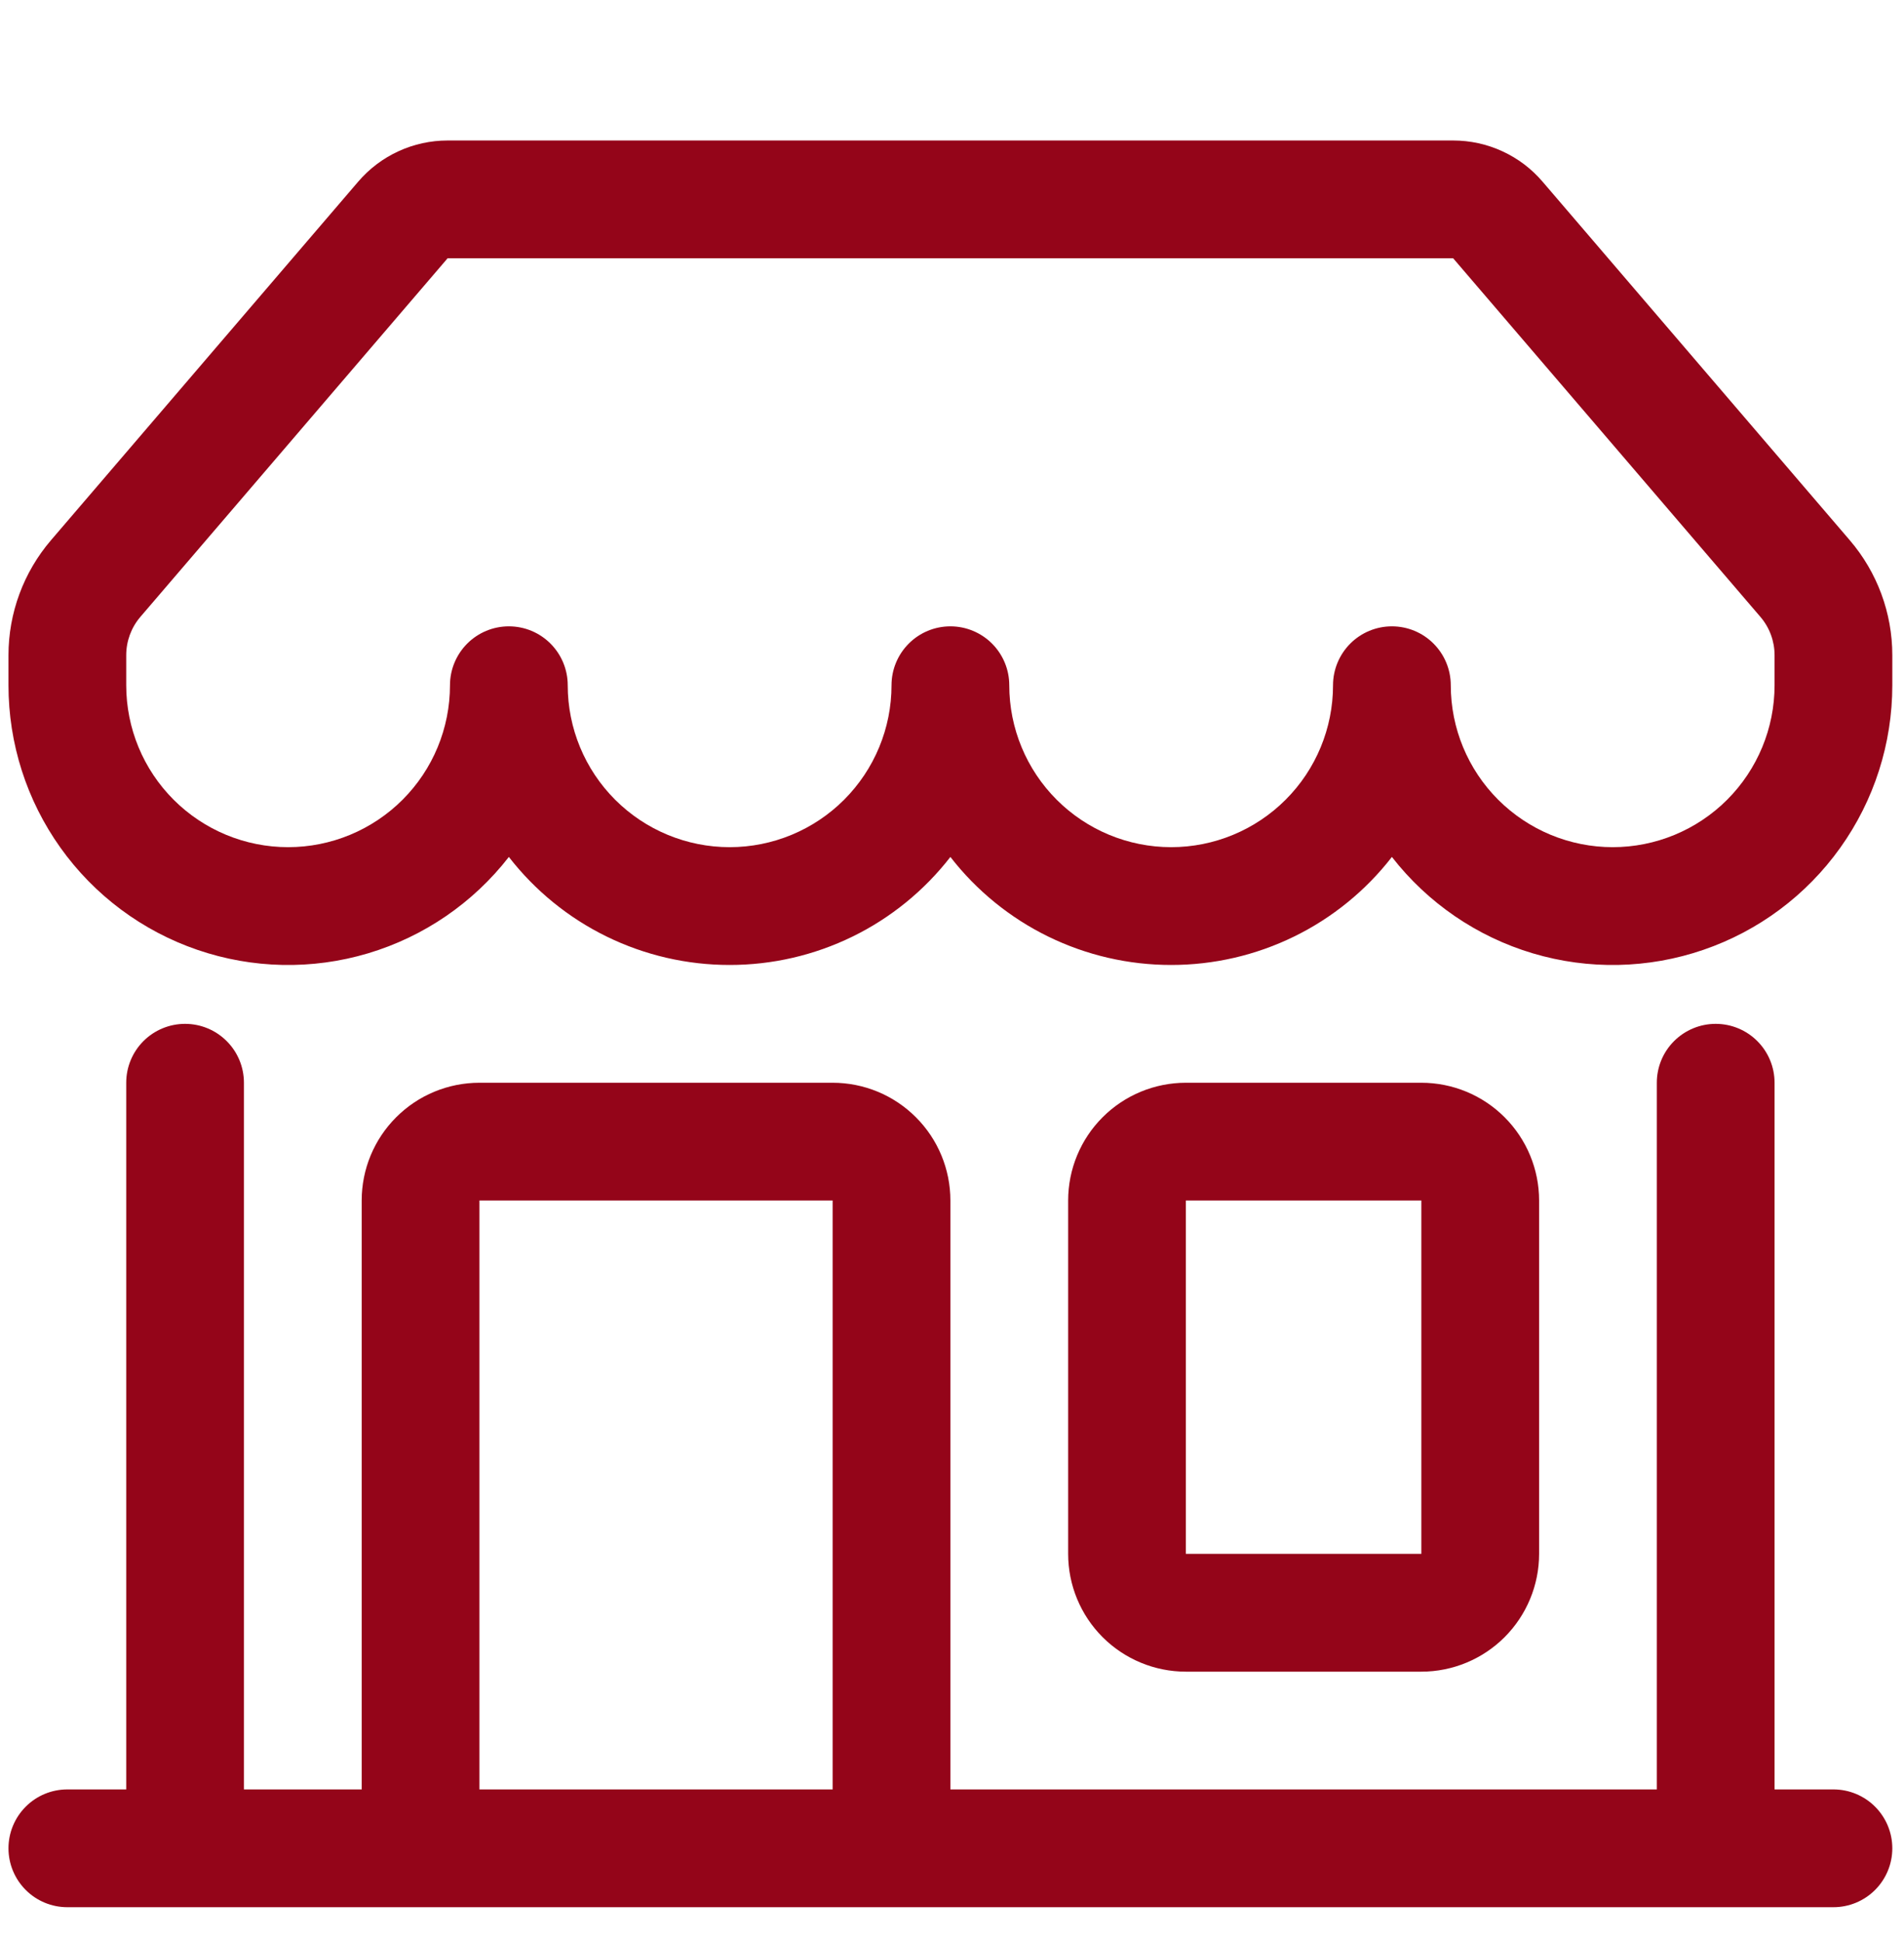 <svg width="51" height="52" viewBox="0 0 51 52" fill="none" xmlns="http://www.w3.org/2000/svg">
<g clip-path="url(#clip0_39_6102)">
<path d="M9.593 4.866C9.89 4.519 10.257 4.241 10.671 4.051C11.085 3.86 11.535 3.762 11.99 3.762H38.923C39.379 3.762 39.829 3.86 40.243 4.051C40.657 4.241 41.024 4.519 41.32 4.866L49.548 14.466C50.283 15.323 50.687 16.415 50.687 17.544V18.348C50.687 19.909 50.2 21.431 49.292 22.701C48.385 23.972 47.104 24.927 45.627 25.433C44.151 25.94 42.553 25.973 41.057 25.527C39.561 25.081 38.242 24.178 37.283 22.946C36.584 23.847 35.687 24.577 34.662 25.078C33.637 25.579 32.511 25.839 31.37 25.838C30.229 25.839 29.103 25.579 28.078 25.078C27.053 24.577 26.156 23.847 25.457 22.946C24.757 23.847 23.861 24.577 22.836 25.078C21.811 25.579 20.685 25.839 19.544 25.838C18.402 25.839 17.276 25.579 16.251 25.078C15.226 24.577 14.33 23.847 13.63 22.946C12.672 24.178 11.353 25.081 9.857 25.527C8.361 25.973 6.763 25.94 5.286 25.433C3.81 24.927 2.528 23.972 1.621 22.701C0.714 21.431 0.227 19.909 0.227 18.348V17.544C0.227 16.415 0.631 15.323 1.365 14.466L9.593 4.866ZM15.207 18.348C15.207 19.498 15.664 20.601 16.477 21.414C17.291 22.227 18.393 22.684 19.544 22.684C20.694 22.684 21.797 22.227 22.61 21.414C23.423 20.601 23.88 19.498 23.88 18.348C23.88 17.93 24.046 17.529 24.342 17.233C24.637 16.937 25.039 16.771 25.457 16.771C25.875 16.771 26.276 16.937 26.572 17.233C26.868 17.529 27.034 17.93 27.034 18.348C27.034 19.498 27.491 20.601 28.304 21.414C29.117 22.227 30.22 22.684 31.37 22.684C32.52 22.684 33.623 22.227 34.436 21.414C35.25 20.601 35.706 19.498 35.706 18.348C35.706 17.93 35.873 17.529 36.168 17.233C36.464 16.937 36.865 16.771 37.283 16.771C37.702 16.771 38.103 16.937 38.398 17.233C38.694 17.529 38.86 17.93 38.86 18.348C38.86 19.498 39.317 20.601 40.13 21.414C40.944 22.227 42.047 22.684 43.197 22.684C44.347 22.684 45.45 22.227 46.263 21.414C47.076 20.601 47.533 19.498 47.533 18.348V17.544C47.533 17.168 47.399 16.804 47.155 16.519L38.923 6.915H11.99L3.759 16.519C3.515 16.804 3.381 17.168 3.381 17.544V18.348C3.381 19.498 3.837 20.601 4.651 21.414C5.464 22.227 6.567 22.684 7.717 22.684C8.867 22.684 9.97 22.227 10.783 21.414C11.597 20.601 12.053 19.498 12.053 18.348C12.053 17.93 12.22 17.529 12.515 17.233C12.811 16.937 13.212 16.771 13.63 16.771C14.049 16.771 14.45 16.937 14.745 17.233C15.041 17.529 15.207 17.93 15.207 18.348ZM4.957 27.415C5.376 27.415 5.777 27.581 6.072 27.877C6.368 28.172 6.534 28.573 6.534 28.992V47.914H9.688V32.145C9.688 31.309 10.02 30.507 10.612 29.916C11.203 29.324 12.005 28.992 12.842 28.992H22.303C23.14 28.992 23.942 29.324 24.533 29.916C25.125 30.507 25.457 31.309 25.457 32.145V47.914H44.379V28.992C44.379 28.573 44.545 28.172 44.841 27.877C45.137 27.581 45.538 27.415 45.956 27.415C46.374 27.415 46.776 27.581 47.071 27.877C47.367 28.172 47.533 28.573 47.533 28.992V47.914H49.11C49.528 47.914 49.929 48.08 50.225 48.376C50.521 48.672 50.687 49.073 50.687 49.491C50.687 49.909 50.521 50.31 50.225 50.606C49.929 50.902 49.528 51.068 49.11 51.068H1.804C1.385 51.068 0.984 50.902 0.689 50.606C0.393 50.31 0.227 49.909 0.227 49.491C0.227 49.073 0.393 48.672 0.689 48.376C0.984 48.08 1.385 47.914 1.804 47.914H3.381V28.992C3.381 28.573 3.547 28.172 3.842 27.877C4.138 27.581 4.539 27.415 4.957 27.415ZM12.842 47.914H22.303V32.145H12.842V47.914ZM28.611 32.145C28.611 31.309 28.943 30.507 29.534 29.916C30.126 29.324 30.928 28.992 31.764 28.992H38.072C38.908 28.992 39.711 29.324 40.302 29.916C40.893 30.507 41.226 31.309 41.226 32.145V41.607C41.226 42.443 40.893 43.245 40.302 43.837C39.711 44.428 38.908 44.761 38.072 44.761H31.764C30.928 44.761 30.126 44.428 29.534 43.837C28.943 43.245 28.611 42.443 28.611 41.607V32.145ZM38.072 32.145H31.764V41.607H38.072V32.145Z" fill="#940519"/>
</g>
<defs>
<clipPath id="clip0_39_6102">
<rect width="50.46" height="50.46" fill="white" transform="translate(0.227 0.609)"/>
</clipPath>
</defs>
</svg>
